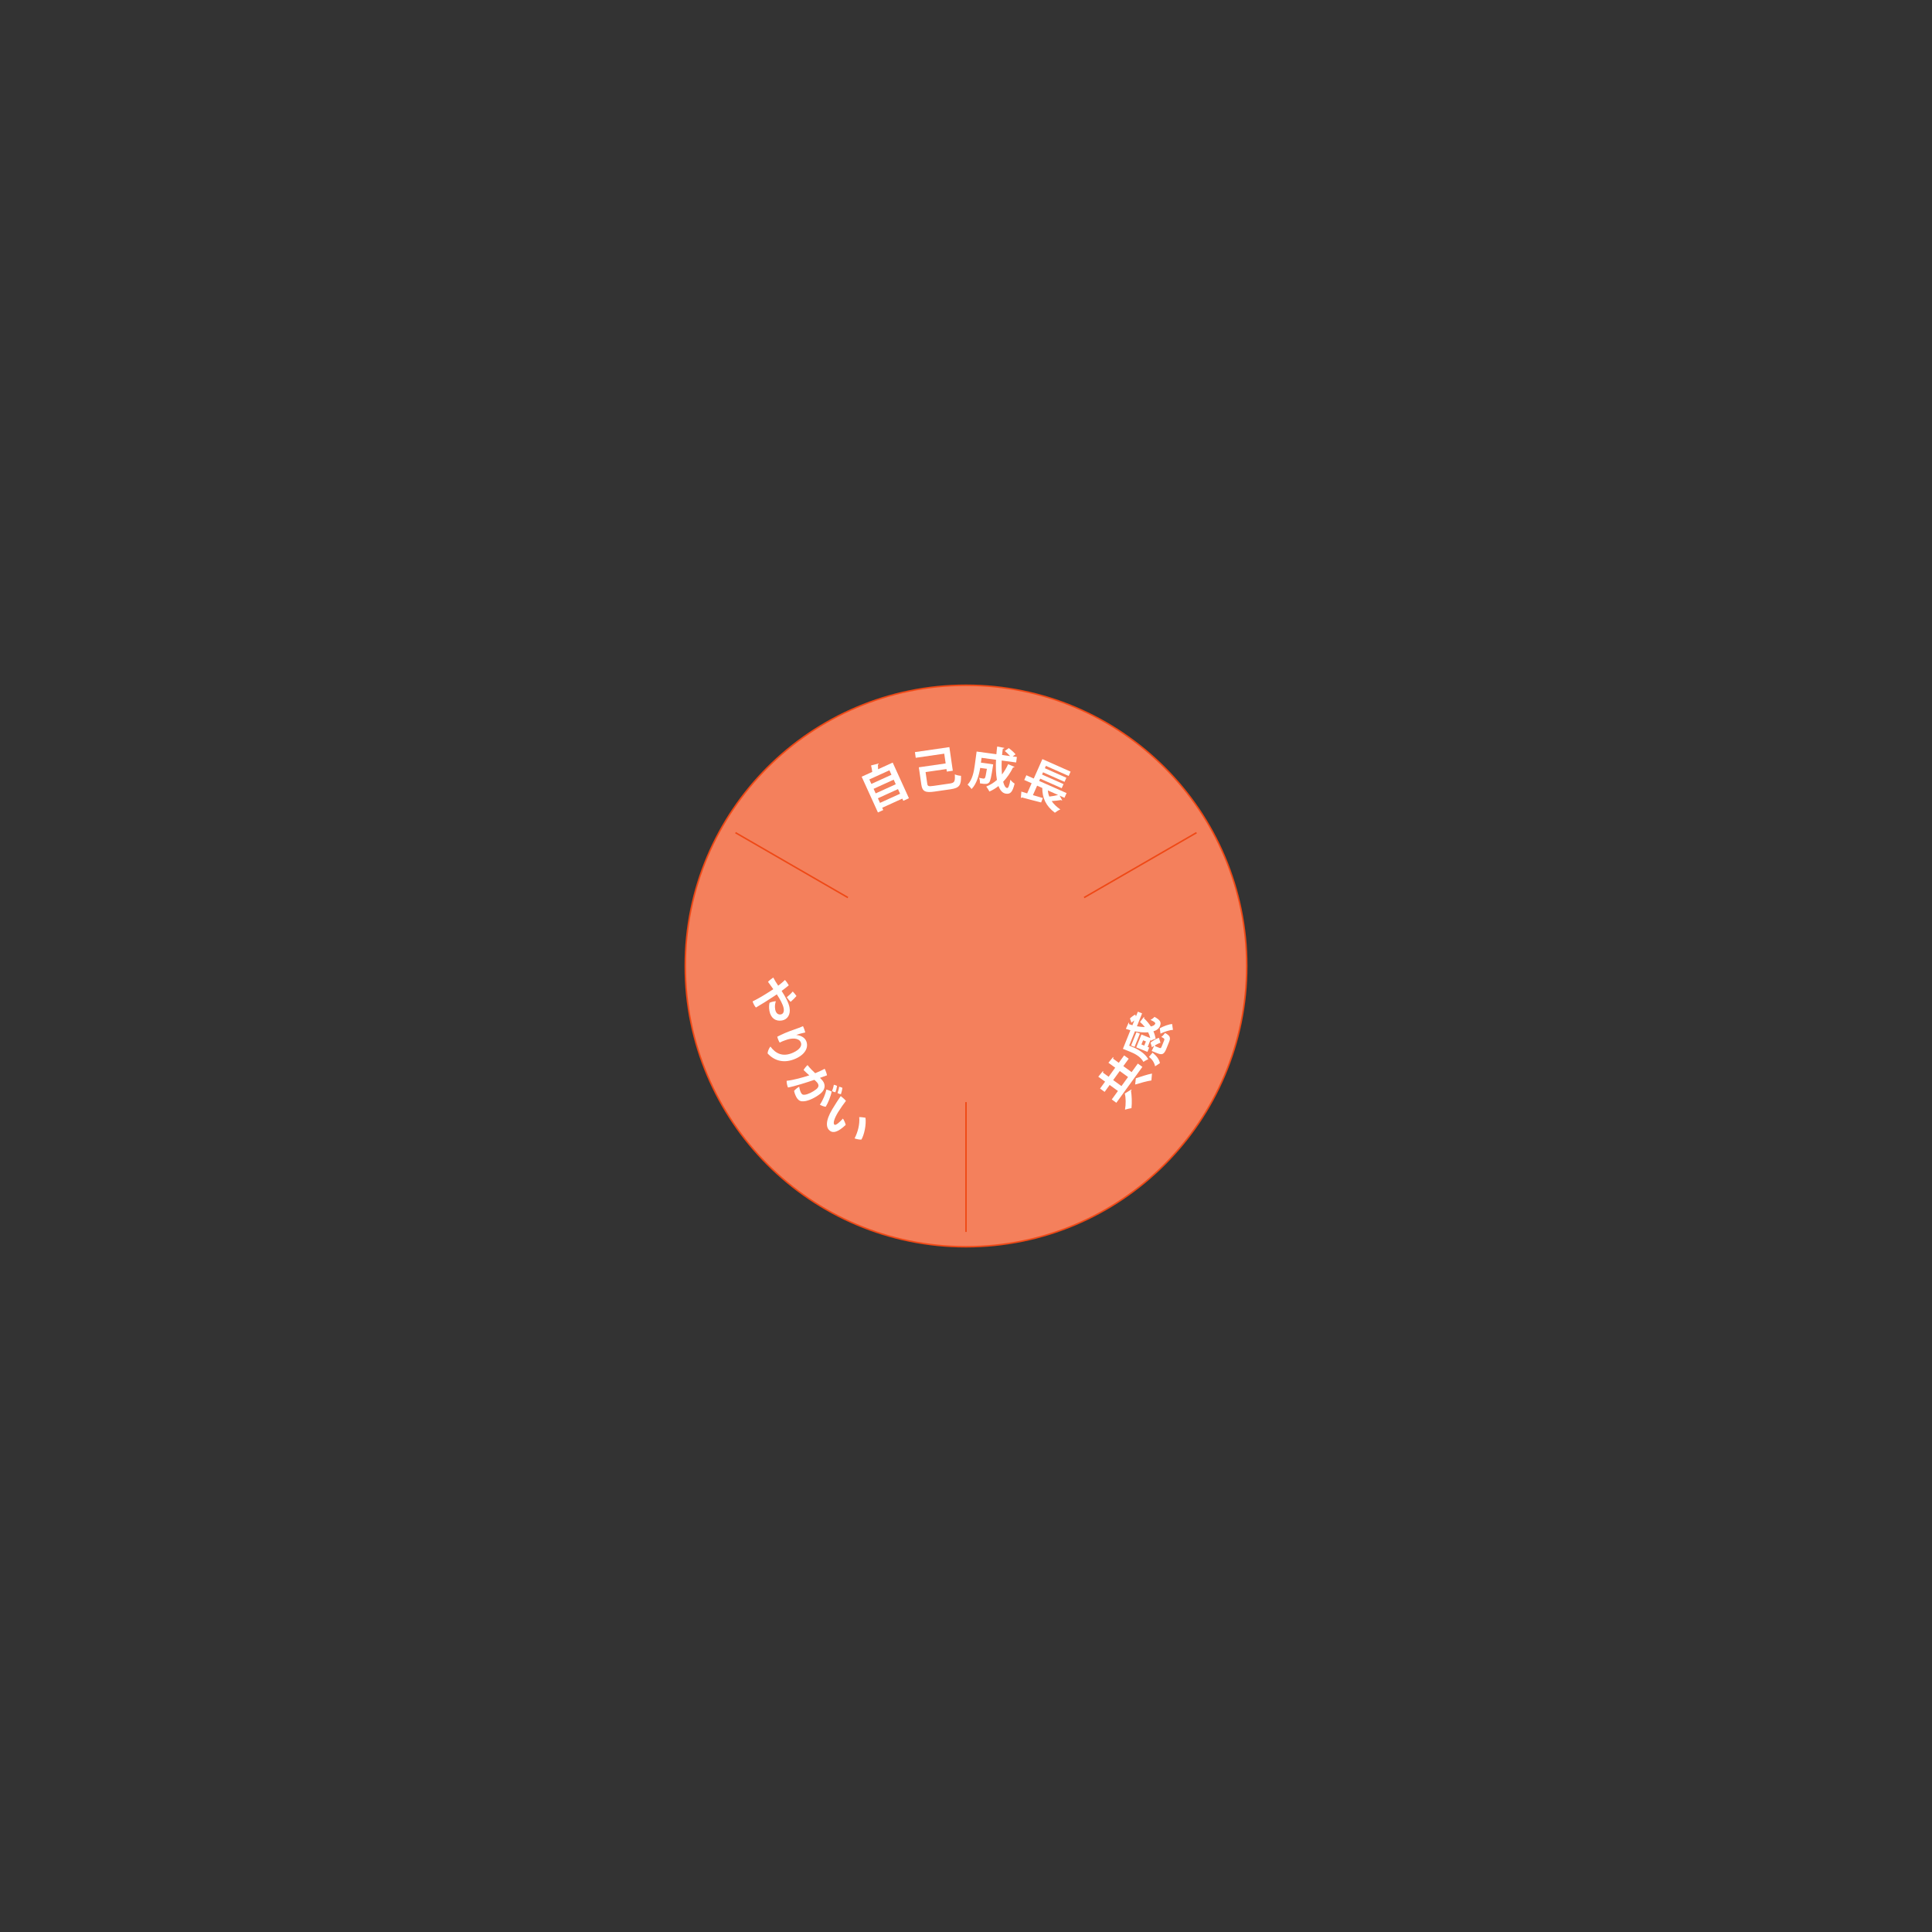 <?xml version="1.0" encoding="UTF-8"?>
<svg id="_レイヤー_2" data-name="レイヤー 2" xmlns="http://www.w3.org/2000/svg" viewBox="0 0 1280 1280">
  <rect x="0" y="0" width="1280" height="1280" fill="#333333" stroke="none"/>
  <defs>
    <style>
      .cls-1 {
        fill: #f4805c;
      }

      .cls-2 {
        fill: #fff;
      }

      .cls-3, .cls-4 {
        fill: none;
      }

      .cls-4 {
        stroke: #ef4916;
        stroke-miterlimit: 10;
      }
    </style>
  </defs>
  <g id="_02" data-name="02">
    <g>
      <rect class="cls-3" width="1280" height="1280"/>
      <g>
        <circle class="cls-1" cx="640" cy="640" r="186"/>
        <circle class="cls-4" cx="640" cy="640" r="186"/>
        <line class="cls-4" x1="640" y1="816.19" x2="640" y2="730.19"/>
        <line class="cls-4" x1="792.73" y1="551.66" x2="718.25" y2="594.66"/>
        <line class="cls-4" x1="487.27" y1="551.66" x2="561.75" y2="594.66"/>
        <g>
          <path class="cls-2" d="M582.25,505.83c-.01.29-.21.55-.63.78.07.92.13,1.98.12,3.04l9.7-4.41,10.75,23.62-3.73,1.7-.66-1.46-13.31,6.06.69,1.51-3.53,1.6-10.78-23.68,7.02-3.19c-.19-1.43-.46-3.02-.79-4.28l5.15-1.29ZM589.26,510.34l-13.31,6.06,1.35,2.97,13.31-6.06-1.35-2.97ZM592.09,516.55l-13.31,6.06,1.38,3.03,13.31-6.06-1.38-3.03ZM583.02,531.93l13.31-6.06-1.39-3.06-13.31,6.06,1.39,3.06Z"/>
          <path class="cls-2" d="M614.33,519.23c.25,1.71.86,1.91,4.38,1.4l10.51-1.52c3.26-.47,3.62-1.33,3.36-6.05,1.1.49,2.94.9,4.11.92.16,6.22-1,8.07-6.86,8.92l-10.58,1.53c-6.08.88-8.18.02-8.84-4.57l-1.66-11.5,17.77-2.57-.94-6.46-18.88,2.73-.54-3.77,22.83-3.31,2.27,15.65-3.96.57-.24-1.68-13.84,2,1.11,7.7Z"/>
          <path class="cls-2" d="M663.66,503.89c-.15,3.27-.07,6.48.17,9.22,1.6-2.04,2.98-4.34,4.09-6.84l4.21,1.83c-.1.28-.44.42-.95.32-1.78,3.63-3.99,6.82-6.55,9.51.61,2.44,1.49,4.01,2.6,4.16.79.11,1.46-1.51,2.2-5.51.68.96,1.82,2.06,2.78,2.57-1.43,5.81-2.86,7.07-5.81,6.67-2.21-.33-3.8-2.19-4.87-5.05-1.84,1.46-3.85,2.71-6.01,3.64-.43-.87-1.44-2.49-2.1-3.32,2.55-.98,4.95-2.46,7.08-4.37-.71-3.81-.85-8.51-.61-13.35l-9.57-1.3-.43,3.2,6.15.83,1.96.33-.16,1.14c-1.1,7.15-1.68,9.98-2.54,10.86-1.08,1.05-2.07,1.2-6.05.57.06-1.12-.12-2.66-.57-3.66,1.16.25,2.23.43,2.74.5.41.06.71,0,1-.25.41-.4.76-2.03,1.43-6.23l-4.44-.6c-.75,4.61-2.3,10.57-5.74,14.01-.5-.81-1.88-2.32-2.64-2.91,3.26-3.33,4.22-8.76,4.78-12.88l1.23-9.07,13.09,1.78c.13-1.69.3-3.41.53-5.09l4.75.9c-.08.34-.39.5-1.01.51-.22,1.39-.38,2.79-.5,4.19l5.33.72c-.98-1.1-2.35-2.42-3.54-3.39l2.68-1.9c1.52,1.17,3.51,2.9,4.45,4.12l-1.87,1.39,2.76.37-.49,3.65-9.54-1.29Z"/>
          <path class="cls-2" d="M702.04,527.15l1.73,3.11c-.22.11-.6.01-.96-.21-1.6.3-3.96.56-6.04.68,1.35,2,3.26,3.86,5.73,5.55-1.1.42-2.74,1.44-3.62,2.17-5.97-4.47-8.34-9.76-8.34-16.4l-3.42-1.52-2.78,6.26c2.14.63,4.39,1.32,6.56,1.93l-1.12,2.93c-4.67-1.16-9.55-2.45-12.7-3.32-.18.24-.47.35-.72.28l.31-4.17,3.84,1.21,2.98-6.73-4.89-2.17,1.39-3.13,4.91,2.18,5.71-12.87,18.69,8.29-1.27,2.87-15.09-6.69-.69,1.55,14.25,6.32-1.21,2.72-14.25-6.32-.66,1.49,14.24,6.32-1.21,2.72-14.25-6.32-.67,1.52,18.14,8.04-1.39,3.13-3.22-1.43ZM694.2,523.67c.14,1.43.46,2.76.99,4.08,1.95-.22,4.13-.62,5.82-1.06l-6.82-3.02Z"/>
        </g>
        <g>
          <path class="cls-2" d="M512.32,655.34c-1.39-1.96-2.66-3.65-3.5-4.87.73-.84,2.46-2.09,3.49-2.83.34.65,1.24,2.22,1.57,2.78.54.85,1.12,1.72,1.7,2.62.71-.55,1.37-1.06,2.02-1.59.66-.51,1.66-1.43,2.44-2.19.79.8,1.96,2.42,2.55,3.54-1.18,1.02-2.9,2.33-4.74,3.7,2.43,3.79,4.64,7.66,5.24,11.03.83,4.66-1.39,7.92-4.98,8.56-4.16.74-7.48-1.5-8.35-6.38-.44-2.46-.17-4.26.09-5.34.92-.52,3.17-1.02,4.17-1.03-.49,1.65-.83,3.17-.44,5.41.45,2.52,1.95,3.65,3.71,3.34,1.54-.27,2.33-1.68,1.91-4.04-.46-2.62-2.41-6.04-4.54-9.27-.55.39-1.1.75-1.62,1.1-3.4,2.26-9.18,5.92-12.2,7.63-.77-.67-1.86-2.79-2.22-4.06,3.71-1.8,8.15-4.44,11.99-6.97l1.69-1.11ZM521.27,660.68c1.08-.84,3.04-2.62,3.94-3.79.79.77,1.95,2.19,2.48,3-.97,1.15-2.62,2.81-3.87,3.84-.73-.62-1.96-2.09-2.56-3.06Z"/>
          <path class="cls-2" d="M533.52,684.02c-2.01.45-4.45,1.03-6.01,1.7,2.47.18,5.38,1.25,6.58,3.9,1.65,3.64.09,8.57-6.82,11.7-7.58,3.43-14.15,1.64-18.73-3.42.1-1.48.93-3.37,1.88-4.54,3.4,4.64,8.22,7.13,14.98,4.07,4.81-2.18,6.08-4.79,5.12-6.92-1.32-2.92-5.87-3.03-10.32-1.3-1.32.42-2.34.88-3.62,1.54-.57-.79-1.36-2.69-1.63-3.9,1.39-.74,3.57-1.73,5.15-2.44,2.67-1.17,7.51-2.81,9.2-3.43.95-.39,1.96-.78,2.72-1.13.58,1.21,1.24,3.05,1.5,4.17Z"/>
          <path class="cls-2" d="M543.39,724.69c-3.13,2.49-7.62,4.7-10.75,4.94-2.07.22-3.28-.38-4.32-1.68-.94-1.18-1.87-3.38-2.23-5.18.75-1.01,2.48-2.33,3.4-2.82.21,1.5.79,3.62,1.51,4.52.54.68.96.95,2.05.83,2.09-.15,5.45-1.83,7.66-3.58,1.91-1.51,1.95-2.9.7-4.48-.36-.45-1.02-1.07-1.86-1.83-4.79,1.64-13.38,4.4-17.49,5.09-.49-1.08-.97-3.23-.9-4.43,4.66-.51,10.87-2.26,15.02-3.62-1.24-1.1-2.56-2.3-3.78-3.53.48-.99,1.67-2.43,2.63-3.27.71.99,1.64,1.97,2.49,2.88.67.69,1.57,1.57,2.56,2.5,1.96-.82,4.46-1.9,6.28-2.94.71,1.31,1.4,3.26,1.53,4.34-1.1.42-2.57.93-4.63,1.68.72.7,1.34,1.39,1.78,1.94,1.95,2.46,1.88,5.86-1.63,8.65ZM547.08,733.25c-1-.02-2.86-.72-3.9-1.36,2.11-3.06,3.8-7.31,4.32-10.05,1.06.26,2.61.87,3.49,1.31-.44,2.84-2.38,7.65-3.92,10.09ZM551.25,722.91c.48-1.24.99-2.87,1.17-4.24.71.13,1.68.47,2.15.75-.13,1.17-.65,3.09-1.08,4.25-.54-.06-1.57-.38-2.24-.76ZM554.88,724.19c.44-1.25.92-2.81,1.08-4.2.69.15,1.68.47,2.17.73-.11,1.15-.58,3.03-1.01,4.23-.56-.09-1.57-.39-2.24-.76Z"/>
          <path class="cls-2" d="M555.21,736.92c-2.37,3.91-3.52,7.33-2.38,8.2.94.72,3.53-1.74,5.64-4.03.8,1.17,1.64,3.13,1.83,4.2-5.18,4.86-8.31,5.54-10.45,3.91-2.5-1.9-3.33-6.15,1.6-14.38,2.12-3.53,4.09-6.5,5.56-8.64.96.69,2.84,2.4,3.45,3.18-.94,1.13-3.7,5.03-5.25,7.54ZM570.69,755c-1.08.1-3.03-.25-4.51-.78,2.08-4,3.55-9.27,3.08-14.1,1.23-.03,3.21.23,4.15.42.6,4.76-.87,11.35-2.71,14.46Z"/>
        </g>
        <g>
          <path class="cls-2" d="M753.83,704.64l3.03,2.2-17.25,23.78-3.03-2.2,4.08-5.62-5.49-3.98-3.32,4.58-3.03-2.2,3.33-4.58-4.51-3.27,3.09-3.77c.24.21.26.51-.01,1.06l3.78,2.74,4.36-6.01-4.51-3.27,3.11-3.79c.24.21.25.53-.03,1.08l3.78,2.74,3.55-4.9,3.03,2.2-3.55,4.9,5.49,3.98,4.11-5.67ZM737.51,715.58l5.49,3.98,4.36-6.01-5.49-3.98-4.36,6.01ZM749.61,721.79c.13.25.03.61-.29.94.51,3.06.71,7.75.31,11.45-1.23.17-3.15.64-4.29,1,.64-3.49.6-8.02-.14-10.7l4.4-2.69ZM762.83,715.83c-2.58.34-7.37,1.65-10.77,2.7l.48-4.15c3.18-1.06,7.9-2.61,10.68-3.12l-.39,4.58Z"/>
          <path class="cls-2" d="M748.09,692.74l1.75.71c3.68,1.48,8.68,4.14,10.92,8.36-.83.25-2.54,1.18-3.21,1.71-1.98-3.66-6.06-5.61-9.08-6.82l-4.51-1.81,4.95-12.32c-1-.26-2.01-.57-3-.93l1.87-4.14c.3.12.37.46.24,1.03.72.26,1.48.53,2.23.72l1.28-3.18c-.67.46-1.36.97-1.93,1.46l-.99-2.78c1.02-1,2.51-2.13,3.55-2.57l.44,1.21,1.25-3.12,2.82,1.13-3.42,8.52c1.82.35,3.62.52,5.24.52-.93-1.2-2.02-2.36-3.2-3.36l2.6-3.37c.2.18.23.54.03.94,1.76,1.64,3.3,3.46,4.55,5.41,1.48-.34,2.54-.91,2.87-1.74.3-.74-.59-1.45-3.12-2.63.97-.44,2.02-1.26,2.67-2,3.98,2.19,4.59,3.67,3.65,6.02-.72,1.78-2.15,2.86-4.37,3.59.72,1.56,1.19,3.2,1.5,4.85-.86.24-2.43.89-3.26,1.34-.05-.23-.06-.44-.1-.7l-1.95,4.84,1.01.41-1.15,2.85-7.42-2.98,3.43-8.52,5.85,2.35c-.31-1.3-.8-2.56-1.4-3.81-2.61.23-5.64-.03-8.77-.66l-3.81,9.47ZM752.92,683.89l2.29.92-3.53,8.79-2.29-.92,3.53-8.79ZM759.2,689.97l-1.87-.75-1.11,2.76,1.87.75,1.11-2.76ZM763.62,697.43c2.29,1.85,4.28,4.03,4.87,6.93l-3.22,2.09c-.48-2.5-2.01-4.7-4.03-6.28l2.38-2.74ZM768.2,694.27c.83.33,1,.16,1.53-1.14l1.53-3.8c.42-1.04.19-1.34-1.88-2.34.81-.47,1.92-1.78,2.5-2.62,3.35,1.79,3.8,3.15,2.69,5.91l-1.83,4.54c-1.52,3.77-2.84,4.24-5.9,3.01l-3.8-1.53,1.63-3.45c-.55.33-1.05.65-1.5.98l-.89-3.11c1.62-1.28,3.97-2.68,5.54-3.15l1.05,3.32c-.96.24-2.27.85-3.57,1.6.04.15.03.36-.04.61l2.94,1.18ZM777.1,682.33c-2.16.06-5.61,1.16-8.24,2.48l-.46-3.57c2.56-1.39,5.89-2.63,8.16-2.79l.55,3.88Z"/>
        </g>
      </g>
    </g>
  </g>
</svg>
